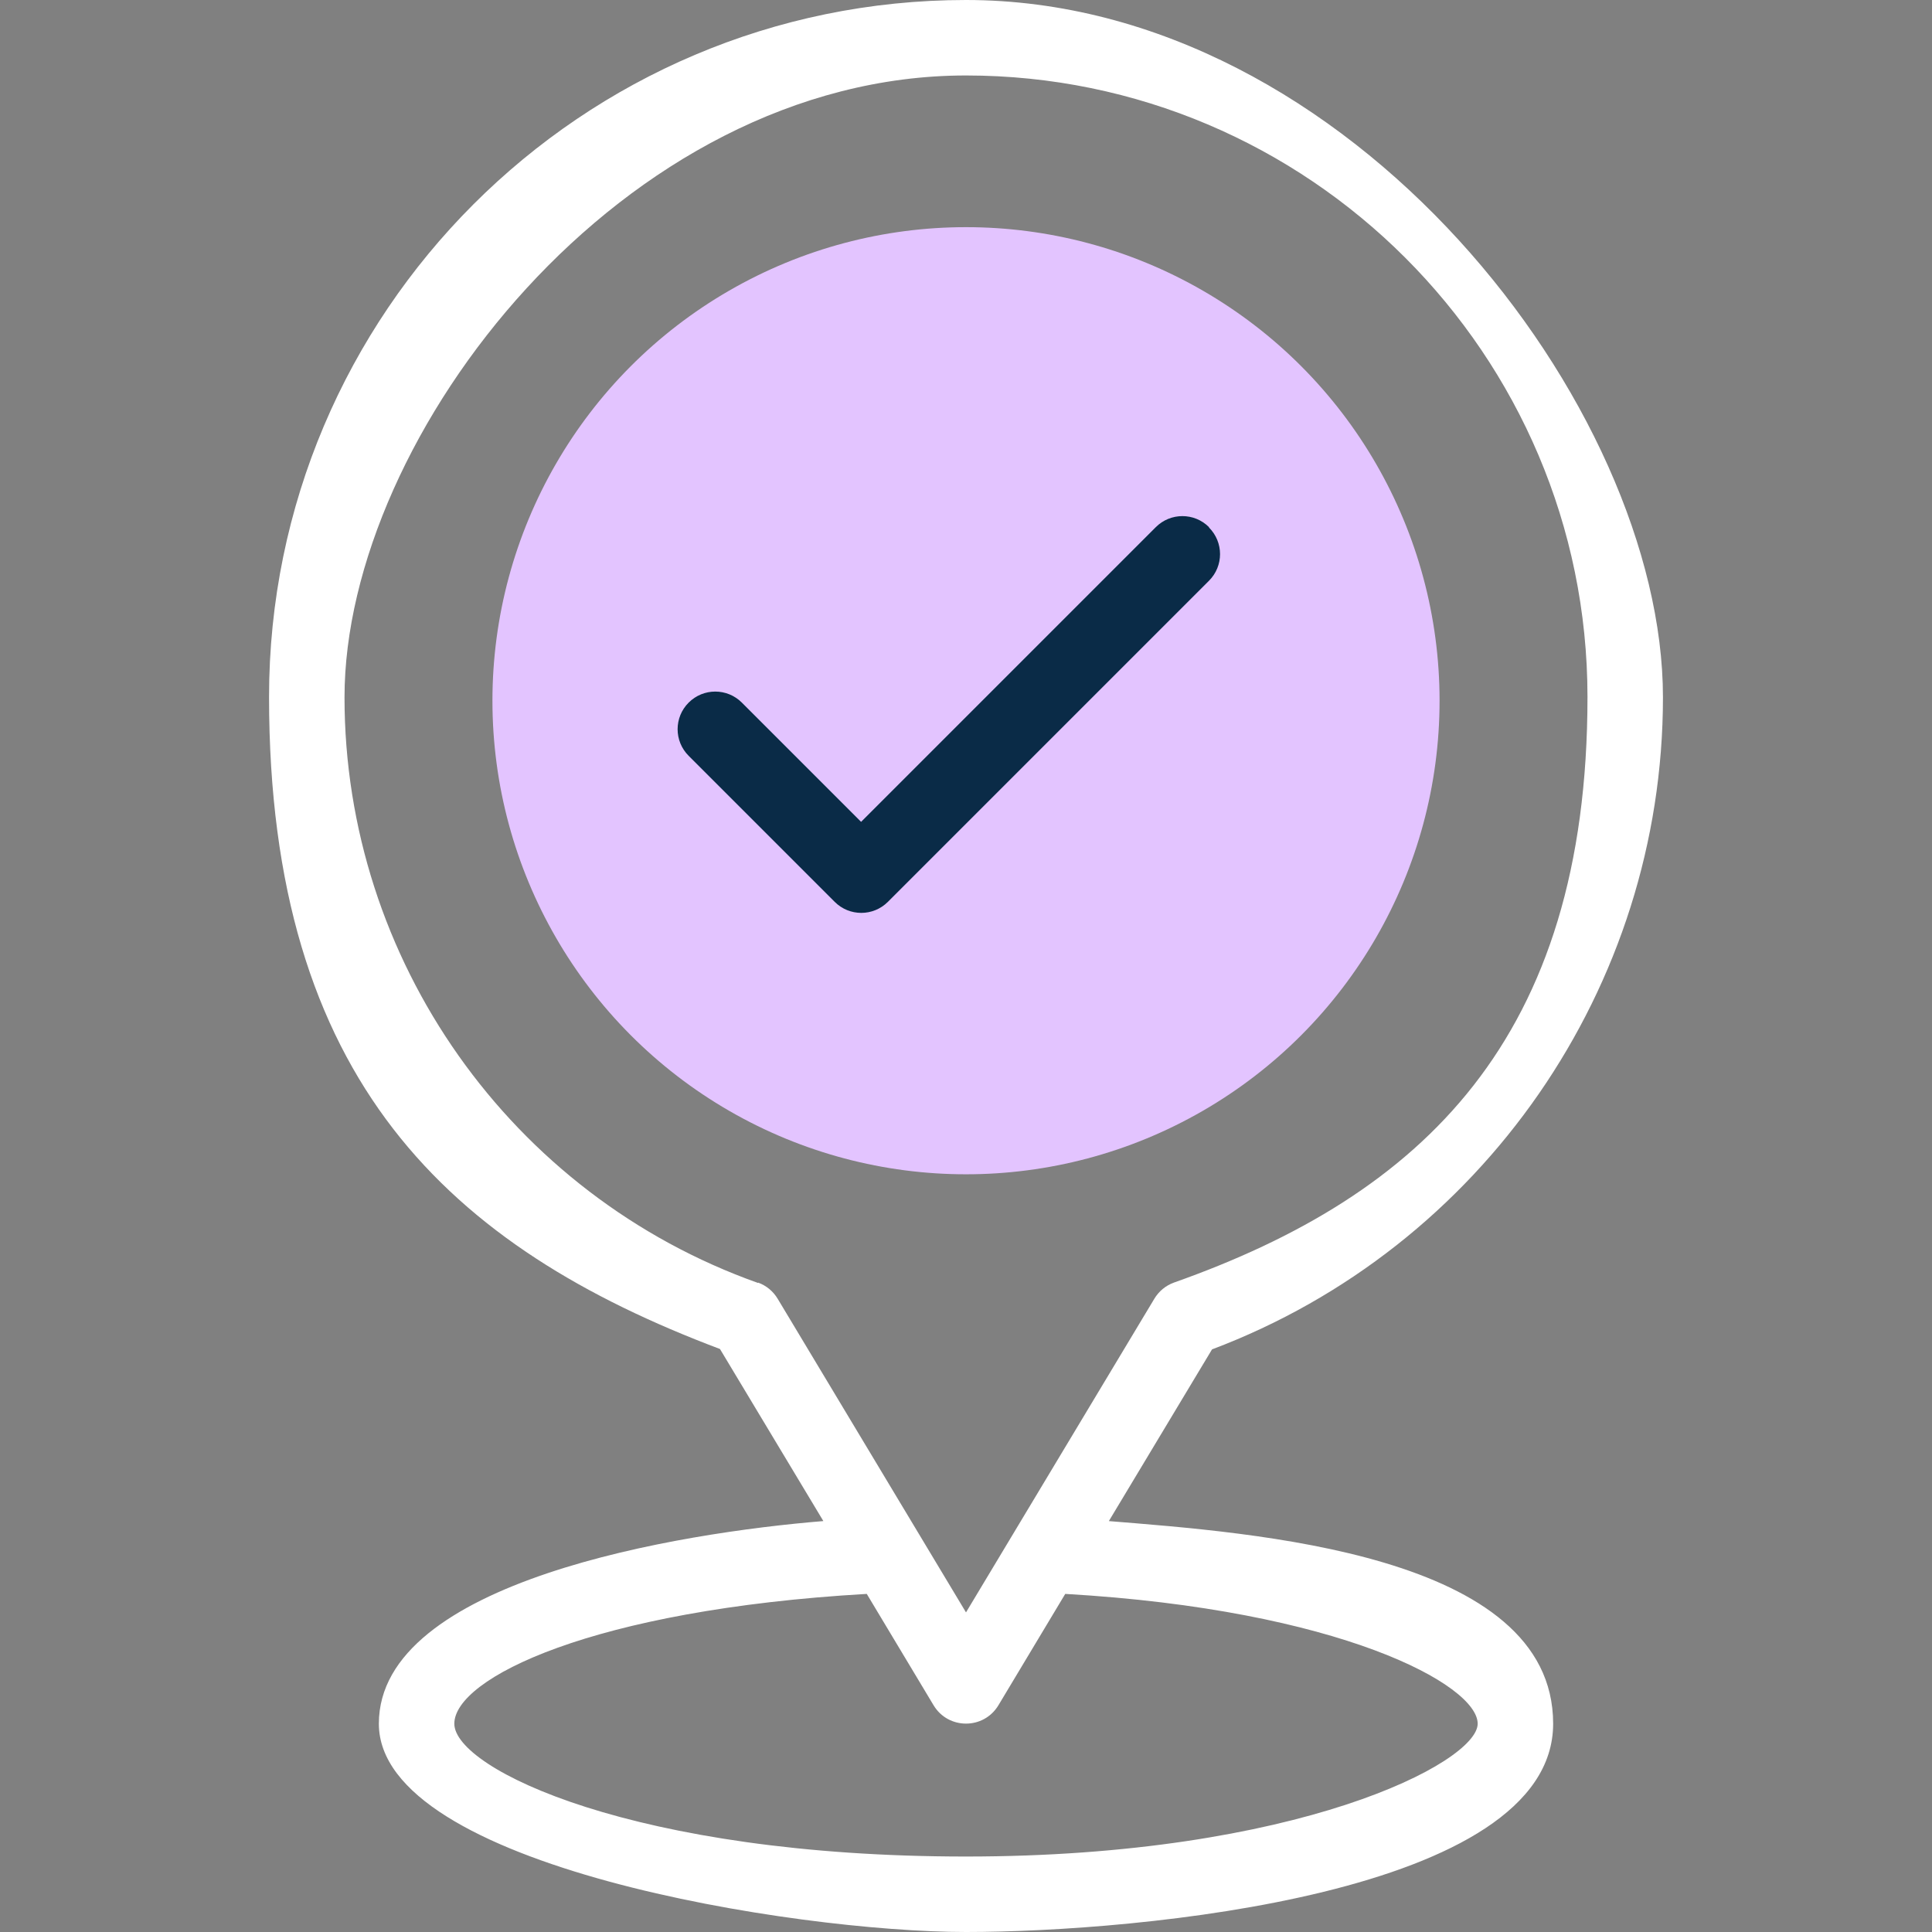 <svg xmlns="http://www.w3.org/2000/svg" id="Capa_1" data-name="Capa 1" viewBox="0 0 512 512"><rect x="0" y="0" width="512" height="512" fill="#808080" stroke="none"/><defs><style>      .cls-1 {        fill: #e3c4ff;      }      .cls-1, .cls-2, .cls-3 {        stroke-width: 0px;      }      .cls-2 {        fill: #fff;      }      .cls-3 {        fill: #0a2b47;      }    </style></defs><circle class="cls-1" cx="256" cy="185.7" r="125.5"></circle><g><path class="cls-3" d="M320.4,139.7c-3.9-3.9-10.2-3.9-14.1,0l-78.1,78.1-31.6-31.6c-3.9-3.9-10.2-3.9-14.1,0s-3.9,10.2,0,14.1l38.7,38.7c3.9,3.9,10.2,3.9,14.1,0l85.1-85.1c3.9-3.9,3.9-10.2,0-14.1h0Z"></path><path class="cls-2" d="M293.8,403.2l27.4-45.6c71.6-27,119.5-96,119.5-172.8S357.9,0,256,0,71.3,82.9,71.3,184.7s47.9,145.8,119.5,172.8l27.4,45.6c-38,3.1-117.8,15.9-117.8,53.7s110.3,55.2,155.6,55.2,155.6-10,155.6-55.2-79.9-50.6-117.8-53.7h0ZM200.9,340c-65.6-23.3-109.6-85.7-109.6-155.2S165.2,20,256,20s164.7,73.9,164.7,164.7-44,132-109.6,155.2c-2.2.8-4,2.3-5.2,4.3-4.3,7.2-43.4,72.3-49.9,83.1l-49.9-83.1c-1.2-2-3-3.5-5.2-4.3h0ZM256,492c-87.7,0-135.6-23.2-135.6-35.2s36.5-30.2,109.3-34.4l17.7,29.5c3.9,6.5,13.3,6.5,17.2,0l17.7-29.5c72.8,4.2,109.3,24.1,109.3,34.4s-47.9,35.2-135.6,35.2h0Z"></path></g></svg>